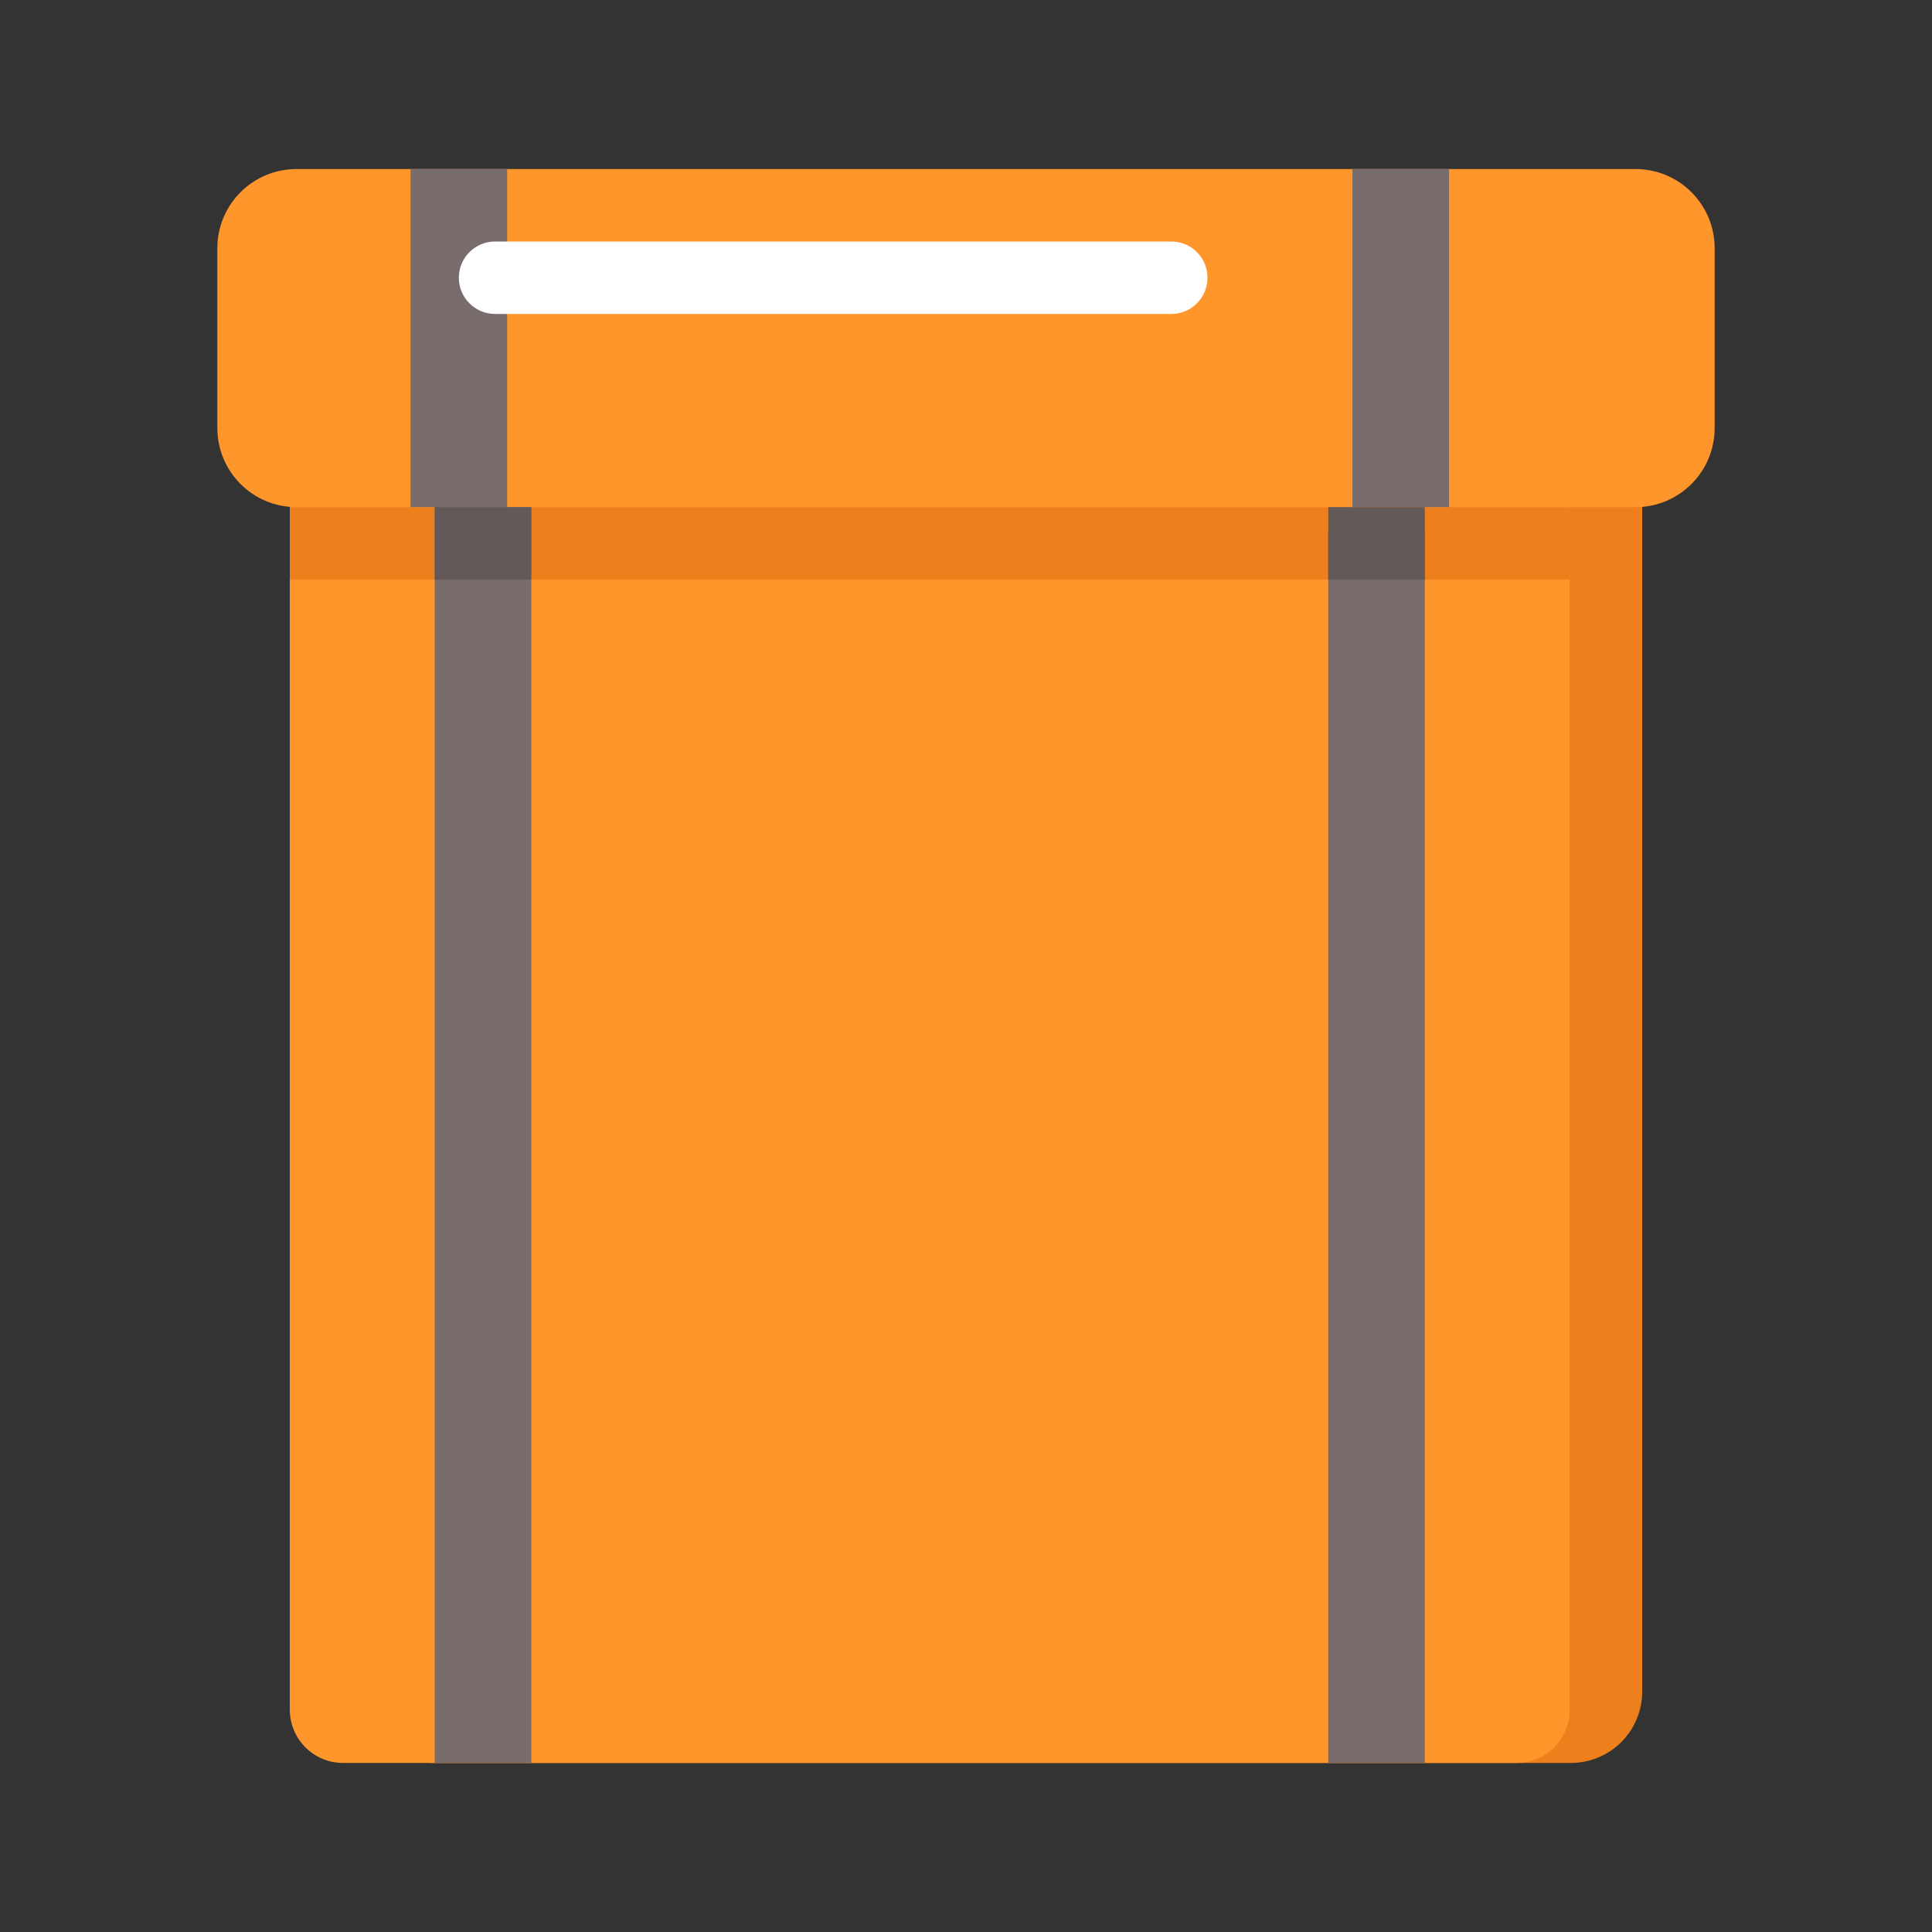 <svg width="80" height="80" viewBox="0 0 80 80" fill="none" xmlns="http://www.w3.org/2000/svg">
<rect x="0" y="0" width="80" height="80" fill="#333333" stroke="none"/>
<path d="M17.043 9H61.109C62.014 9 62.91 9.178 63.746 9.525C64.582 9.871 65.342 10.379 65.982 11.018C66.621 11.658 67.129 12.418 67.475 13.254C67.822 14.09 68 14.986 68 15.891V70.047C68 70.83 67.689 71.581 67.135 72.135C66.581 72.689 65.83 73 65.047 73H17.953C17.17 73 16.419 72.689 15.865 72.135C15.311 71.581 15 70.83 15 70.047V11.043C15 10.501 15.215 9.982 15.598 9.598C15.982 9.215 16.501 9 17.043 9Z" fill="#ED801D"/>
<path d="M15.19 9H61.81C62.656 9 63.467 9.336 64.066 9.934C64.664 10.533 65 11.344 65 12.19V70.794C65 71.379 64.768 71.94 64.354 72.354C63.94 72.768 63.379 73 62.794 73H14.206C13.621 73 13.06 72.768 12.646 72.354C12.232 71.94 12 71.379 12 70.794V12.19C12 11.344 12.336 10.533 12.934 9.934C13.533 9.336 14.344 9 15.19 9Z" fill="#FF962B"/>
<path d="M65 21H12V24H65V21Z" fill="#ED801D"/>
<path d="M67.724 7H12.276C10.467 7 9 8.467 9 10.276V17.724C9 19.533 10.467 21 12.276 21H67.724C69.533 21 71 19.533 71 17.724V10.276C71 8.467 69.533 7 67.724 7Z" fill="#FF962B"/>
<path d="M22 21H18V73H22V21Z" fill="#796C6C"/>
<path d="M21 7H17V21H21V7Z" fill="#796C6C"/>
<path d="M60 7H56V21H60V7Z" fill="#796C6C"/>
<path d="M59 22H55V73H59V22Z" fill="#796C6C"/>
<path d="M59 21H55V24H59V21Z" fill="#645959"/>
<path d="M22 21H18V24H22V21Z" fill="#645959"/>
<path d="M48.5 10H20.5C19.672 10 19 10.672 19 11.5C19 12.328 19.672 13 20.5 13H48.5C49.328 13 50 12.328 50 11.5C50 10.672 49.328 10 48.5 10Z" fill="white"/>
</svg>
